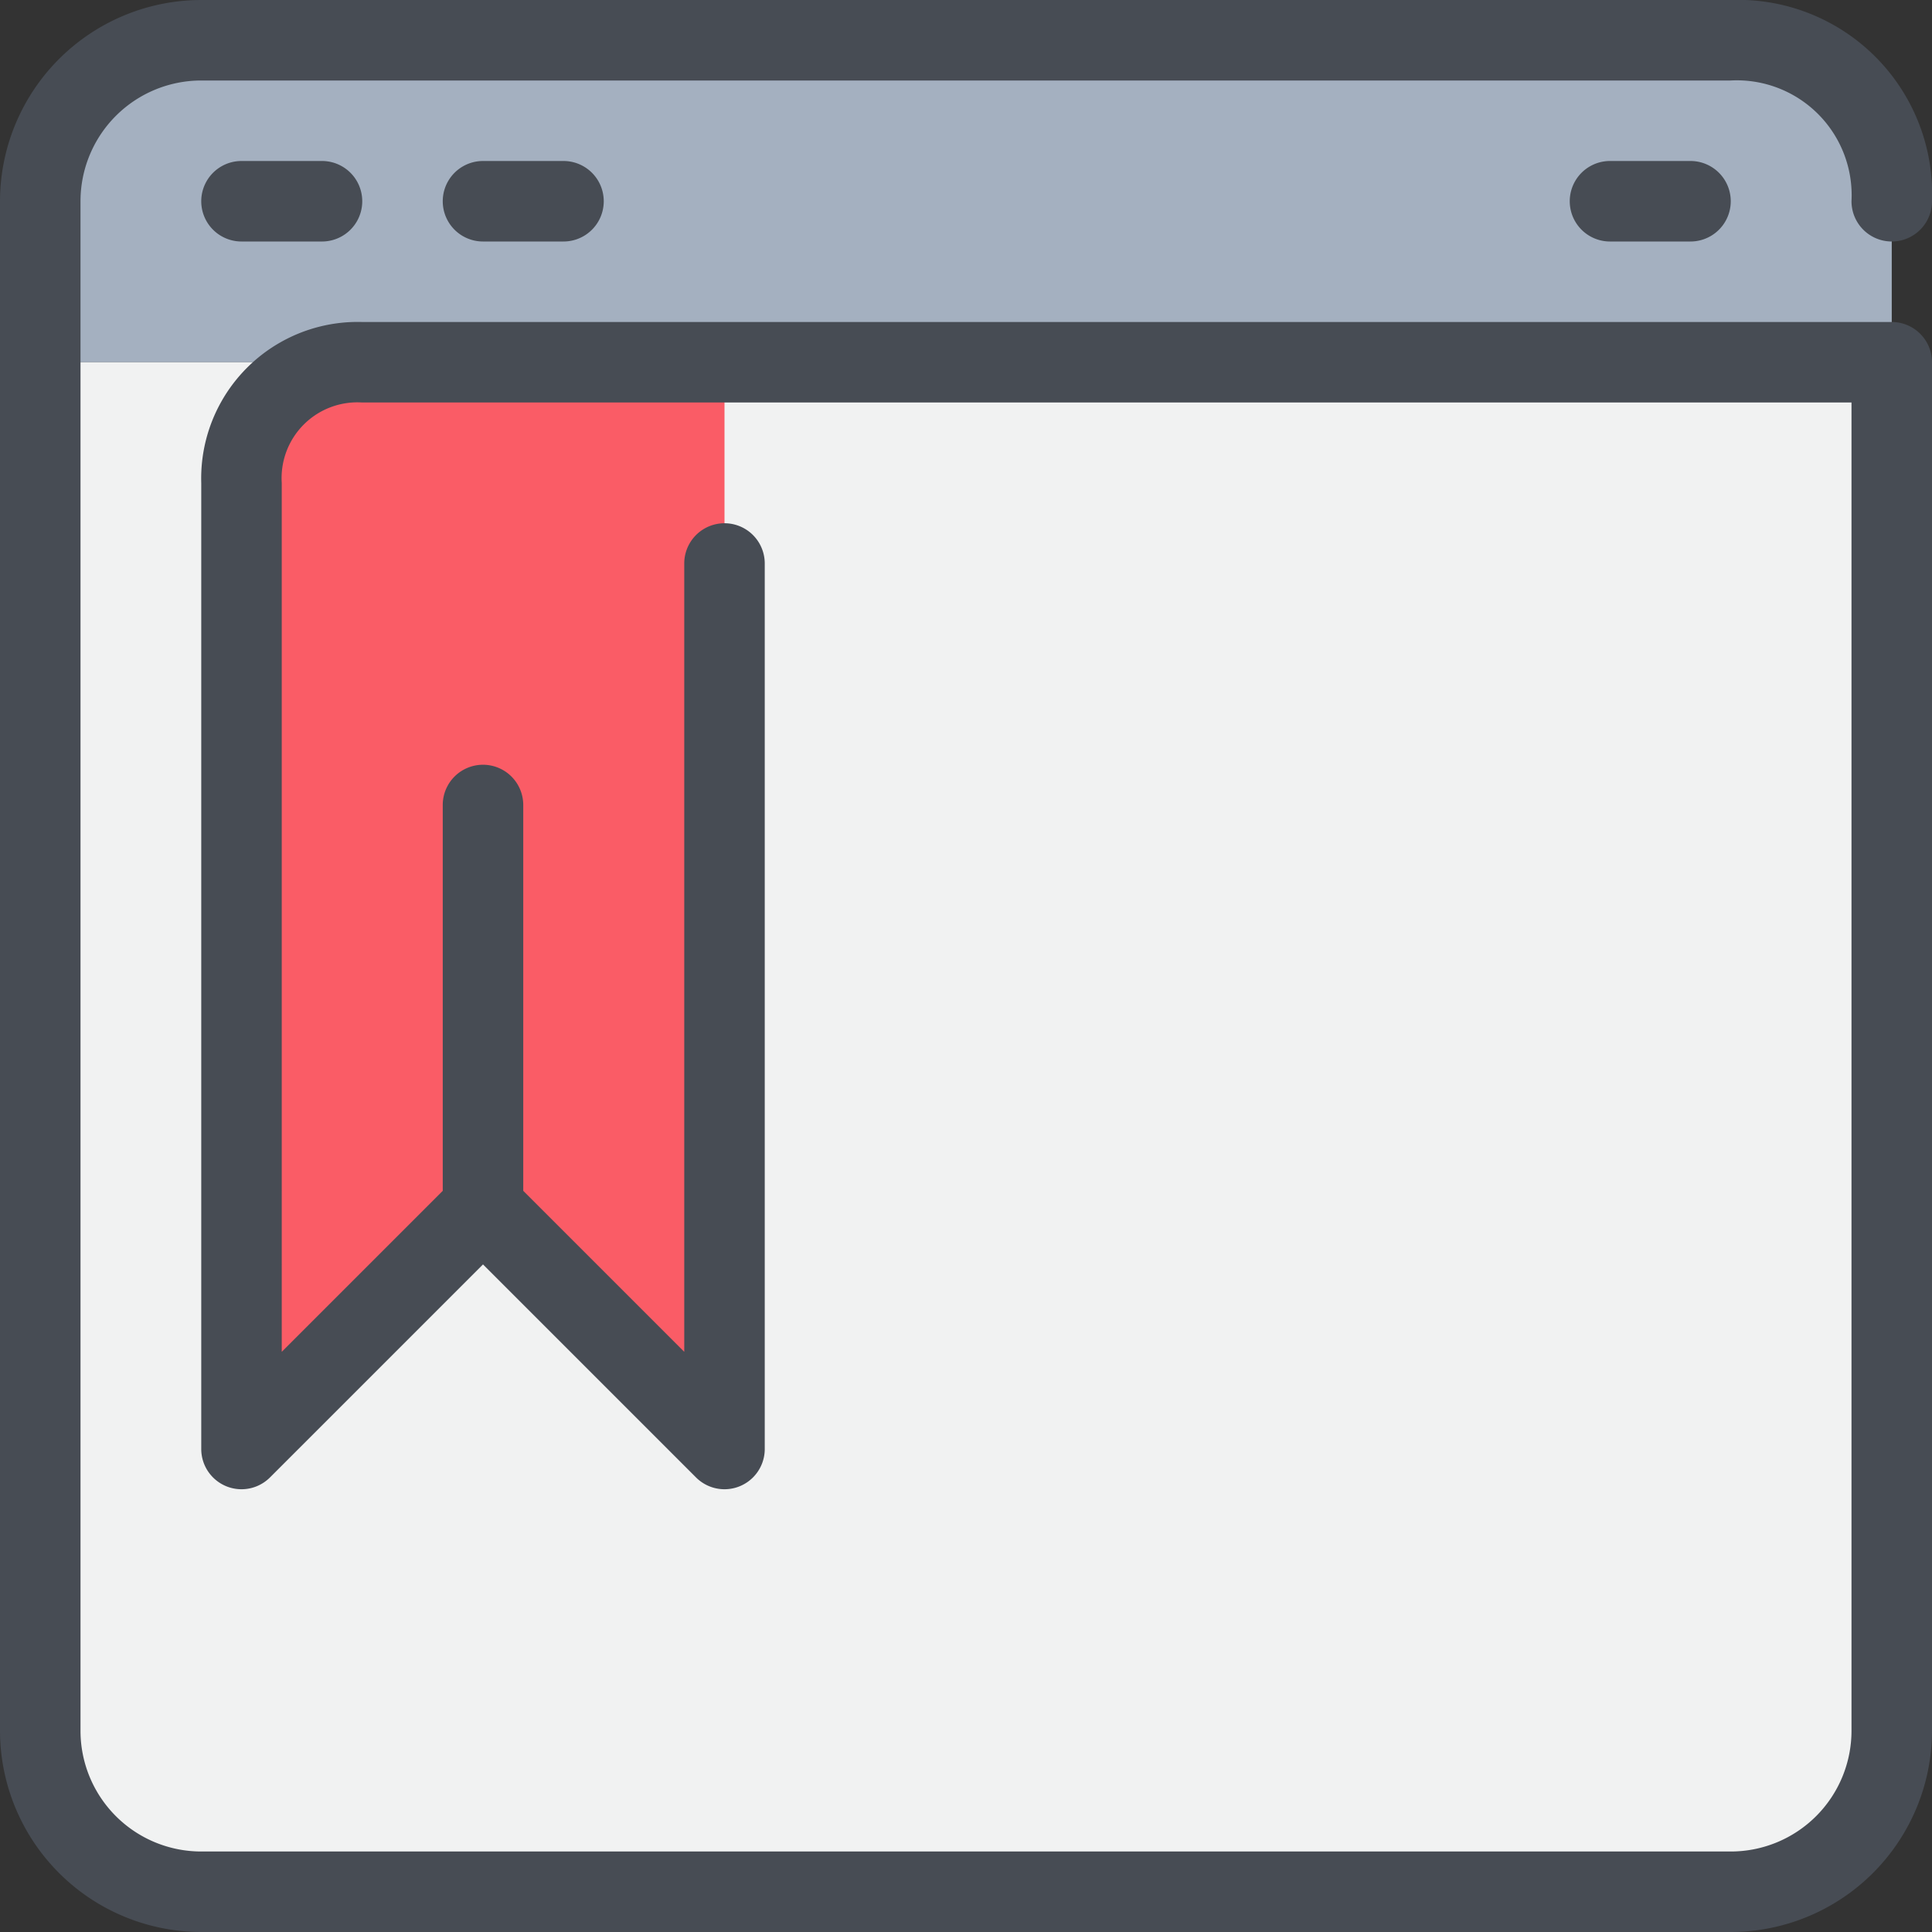 <svg xmlns="http://www.w3.org/2000/svg" width="48" height="48" viewBox="0 0 48 48"><rect x="0" y="0" width="48" height="48" fill="#333333" stroke="none"/><defs><style>.cls-1{fill:#a4b0c0;}.cls-2{fill:#f1f2f2;}.cls-3{fill:#fa5c66;}.cls-4{fill:#474c54;}</style></defs><title>20-Browser-Bookmark</title><g id="_20-Browser-Bookmark" data-name="20-Browser-Bookmark"><path class="cls-1" d="M47,5V9H1V5A4,4,0,0,1,5,1H43S47,1,47,5Z"/><path class="cls-2" d="M47,9V43a4,4,0,0,1-4,4H5a4,4,0,0,1-4-4V9Z"/><g id="_Group_" data-name="&lt;Group&gt;"><path class="cls-3" d="M12,30,6,36V12A2.938,2.938,0,0,1,9,9h9V36Z"/><path class="cls-4" d="M47,8H9a3.888,3.888,0,0,0-4,4V36a1,1,0,0,0,1.707.707L12,31.414l5.293,5.293A1,1,0,0,0,19,36V14a1,1,0,0,0-2,0V33.586l-4-4V20a1,1,0,0,0-2,0v9.586l-4,4V12a1.882,1.882,0,0,1,2-2H46V43a3,3,0,0,1-3,3H5a3,3,0,0,1-3-3V5A3,3,0,0,1,5,2H42.994A2.854,2.854,0,0,1,46,5a1,1,0,0,0,2,0,4.821,4.821,0,0,0-5-5H5A5.006,5.006,0,0,0,0,5V43a5.006,5.006,0,0,0,5,5H43a5.006,5.006,0,0,0,5-5V9A1,1,0,0,0,47,8Z"/><path class="cls-4" d="M6,4A1,1,0,0,0,6,6H8A1,1,0,0,0,8,4Z"/><path class="cls-4" d="M12,4a1,1,0,0,0,0,2h2a1,1,0,0,0,0-2Z"/><path class="cls-4" d="M42,4H40a1,1,0,0,0,0,2h2a1,1,0,0,0,0-2Z"/></g></g></svg>